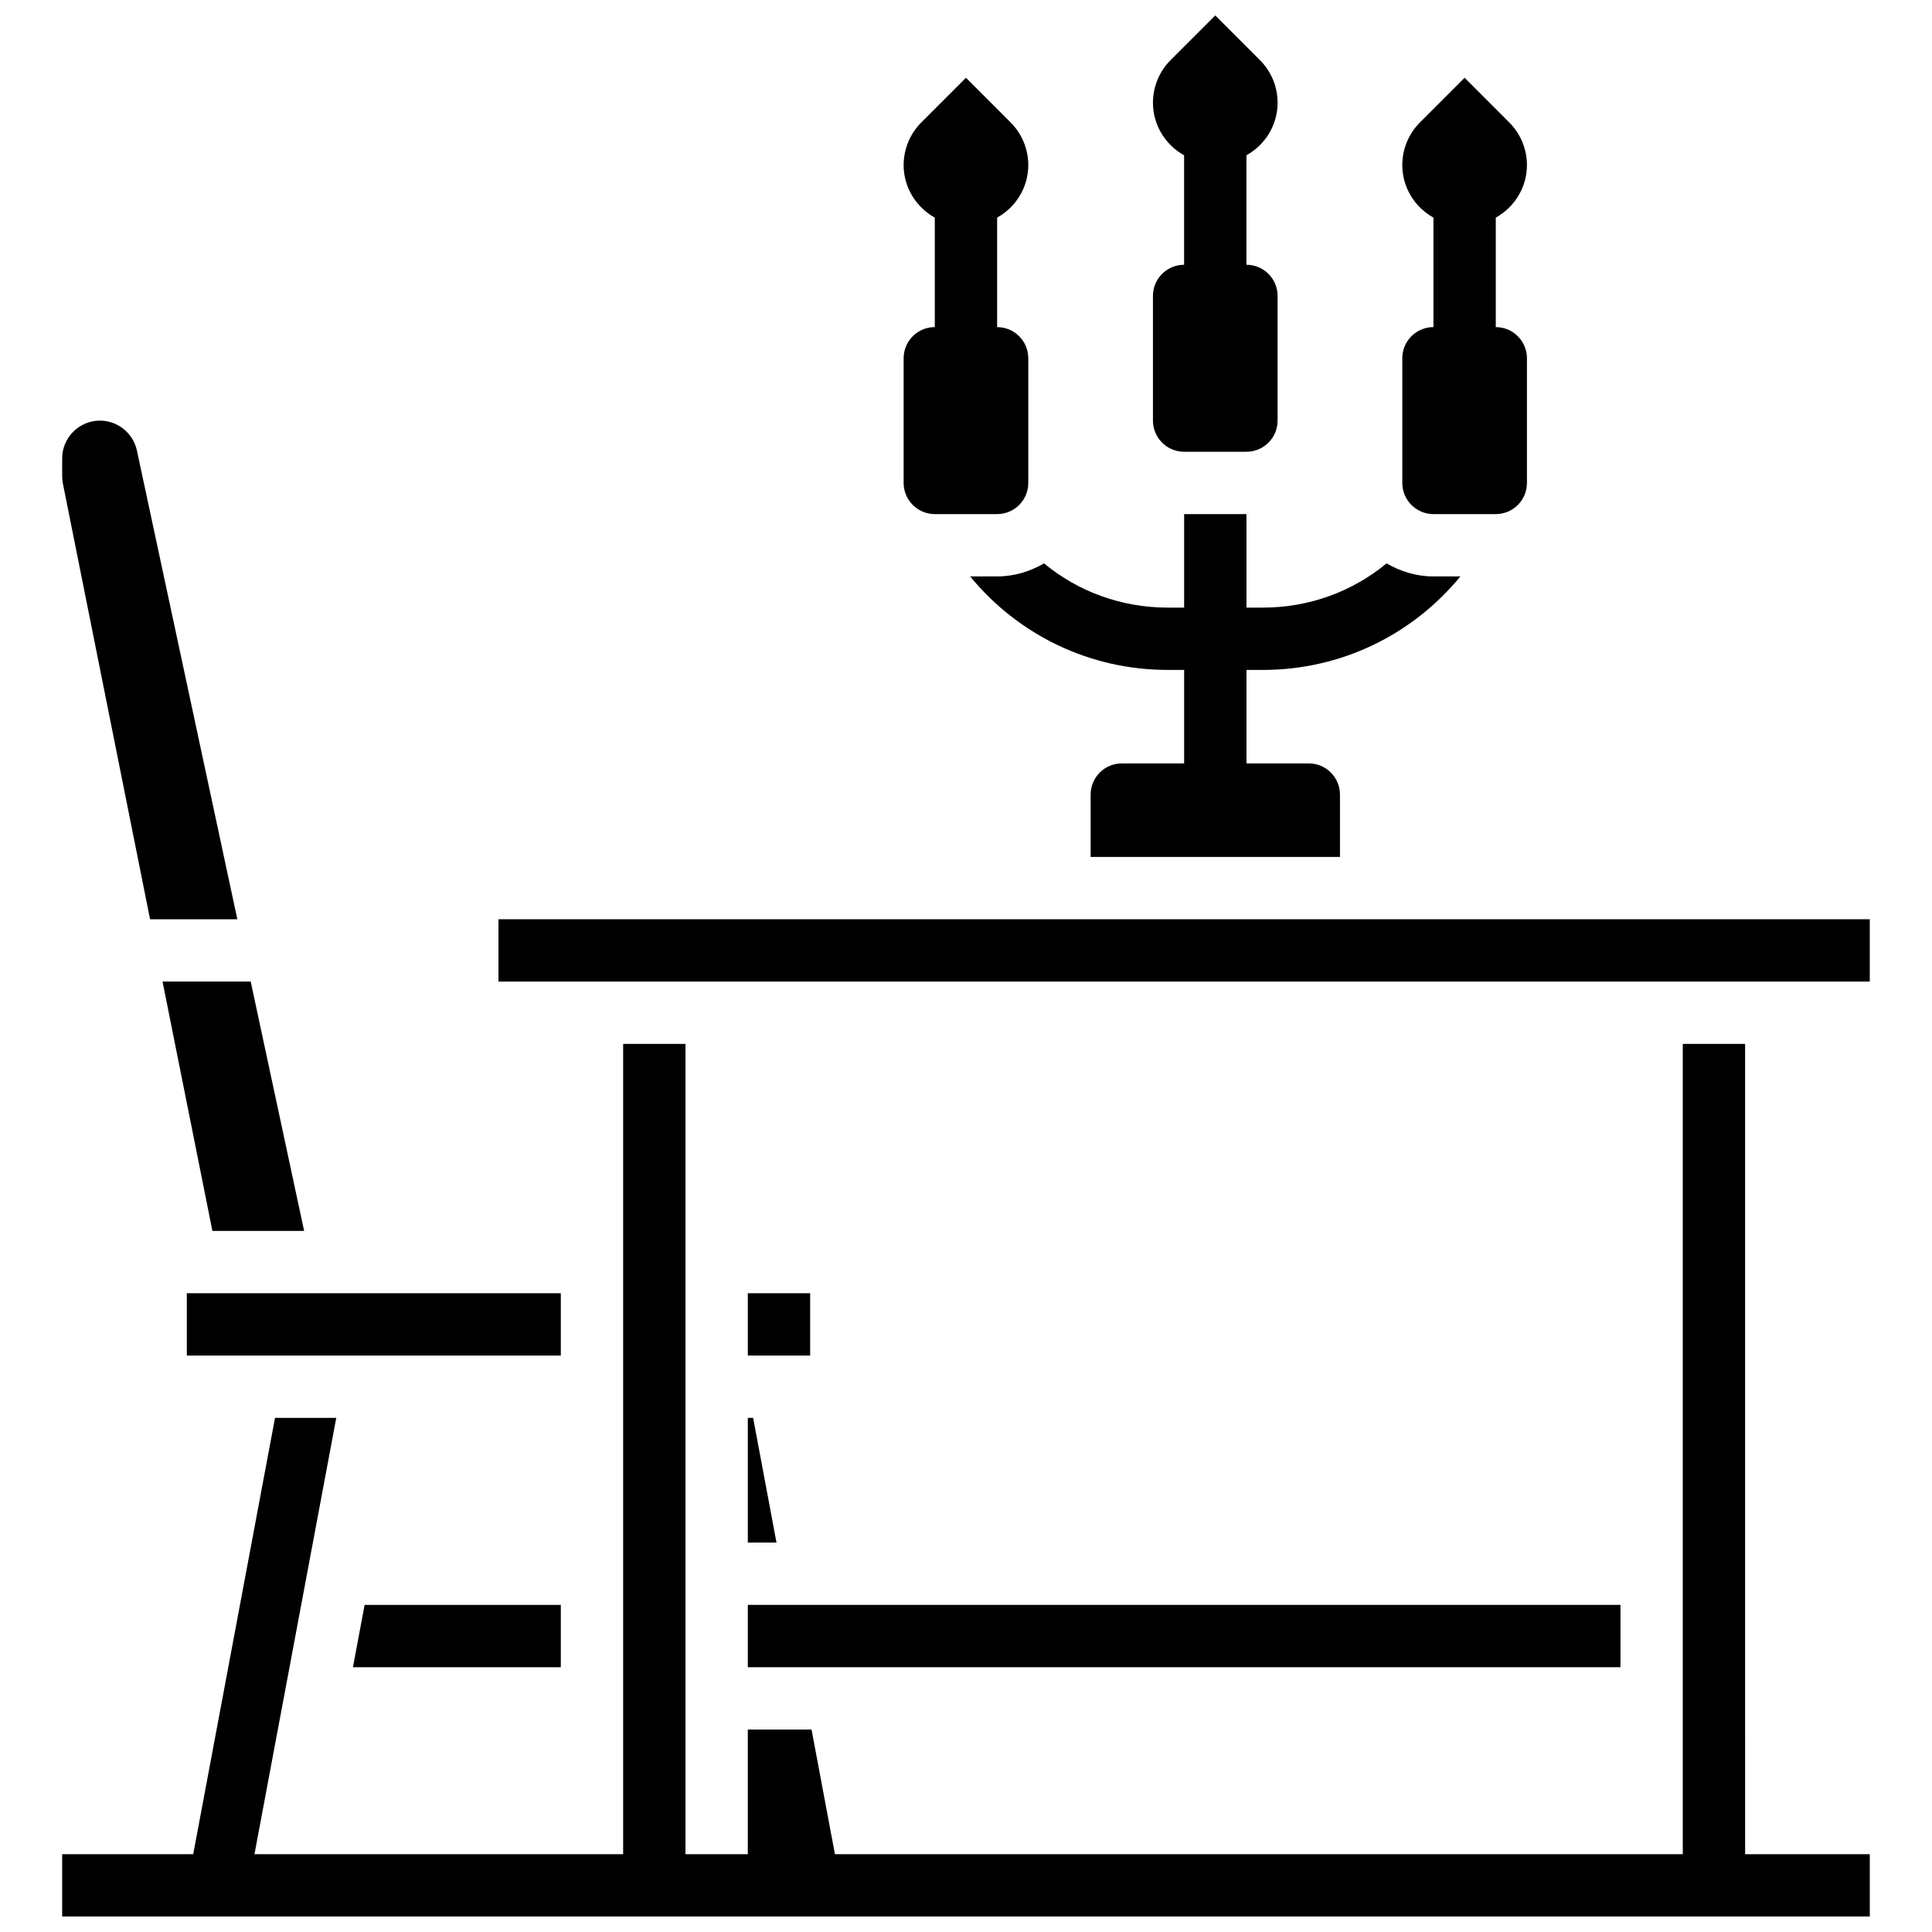 <?xml version="1.0" encoding="UTF-8"?>
<!-- Uploaded to: ICON Repo, www.svgrepo.com, Generator: ICON Repo Mixer Tools -->
<svg width="800px" height="800px" version="1.1" viewBox="144 144 512 512" xmlns="http://www.w3.org/2000/svg">
 <defs>
  <clipPath id="b">
   <path d="m449 148.09h34v115.91h-34z"/>
  </clipPath>
  <clipPath id="a">
   <path d="m160 420h480v231.9h-480z"/>
  </clipPath>
 </defs>
 <path d="m391.73 280.24h16.52c4.559 0 8.258-3.699 8.258-8.258v-33.035c0-4.559-3.699-8.258-8.258-8.258v-29.02c5.047-2.816 8.258-8.086 8.258-13.91 0-4.246-1.684-8.316-4.691-11.316l-11.824-11.832-11.828 11.828c-3.008 3.004-4.691 7.074-4.691 11.32 0 5.824 3.211 11.094 8.258 13.91v29.012c-4.559 0-8.258 3.699-8.258 8.258v33.035c0 4.562 3.699 8.266 8.258 8.266z"/>
 <path d="m523.88 280.24h16.52c4.559 0 8.258-3.699 8.258-8.258v-33.035c0-4.559-3.699-8.258-8.258-8.258l-0.004-29.02c5.047-2.816 8.258-8.086 8.258-13.91 0-4.246-1.684-8.316-4.691-11.316l-11.824-11.832-11.828 11.828c-3.004 3.004-4.691 7.074-4.691 11.32 0 5.824 3.211 11.094 8.258 13.91l0.004 29.012c-4.559 0-8.258 3.699-8.258 8.258v33.035c-0.004 4.562 3.699 8.266 8.258 8.266z"/>
 <g clip-path="url(#b)">
  <path d="m457.8 263.72h16.52c4.559 0 8.258-3.699 8.258-8.258v-33.039c0-4.559-3.699-8.258-8.258-8.258v-29.016c5.047-2.816 8.258-8.086 8.258-13.91 0-4.246-1.684-8.316-4.691-11.316l-11.828-11.832-11.828 11.828c-3.004 3.004-4.688 7.078-4.688 11.324 0 5.824 3.211 11.094 8.258 13.91v29.012c-4.559 0-8.258 3.699-8.258 8.258v33.035c0 4.562 3.699 8.262 8.258 8.262z"/>
 </g>
 <path d="m292.62 585.83v-16.516h-51.992l-3.098 16.516z"/>
 <path d="m200.29 470.2h24.305l-14.156-66.074h-23.363z"/>
 <path d="m183.77 387.61h23.125l-26.617-124.23c-0.984-4.594-5.106-7.91-9.789-7.91-5.516 0-10.012 4.492-10.012 10.008v4.699c0 0.66 0.066 1.32 0.191 1.973z"/>
 <path d="m342.18 486.72h16.52v16.52h-16.52z"/>
 <path d="m276.1 387.61h363.41v16.52h-363.41z"/>
 <path d="m342.18 552.79h7.598l-6.191-33.035h-1.406z"/>
 <path d="m193.51 486.72h99.109v16.52h-99.109z"/>
 <path d="m342.18 569.31h231.26v16.52h-231.26z"/>
 <g clip-path="url(#a)">
  <path d="m606.47 420.64h-16.516v214.74h-224.69l-6.195-33.039h-16.891v33.039h-16.52v-214.74h-16.516v214.74h-97.707l21.68-115.63h-16.23l-21.68 115.63h-34.73v16.516h479.04v-16.516h-33.039z"/>
 </g>
 <path d="m401.1 296.76c12.734 15.496 31.648 24.777 52.34 24.777h4.367v24.777h-16.52c-4.559 0-8.258 3.699-8.258 8.258v16.52h66.074v-16.52c0-4.559-3.699-8.258-8.258-8.258h-16.52v-24.777h4.359c20.688 0 39.602-9.285 52.34-24.777h-7.144c-4.543 0-8.754-1.32-12.422-3.461-9.035 7.469-20.516 11.723-32.773 11.723h-4.359v-24.777h-16.52v24.777h-4.359c-12.258 0-23.738-4.254-32.773-11.719-3.668 2.137-7.879 3.457-12.422 3.457z"/>
</svg>